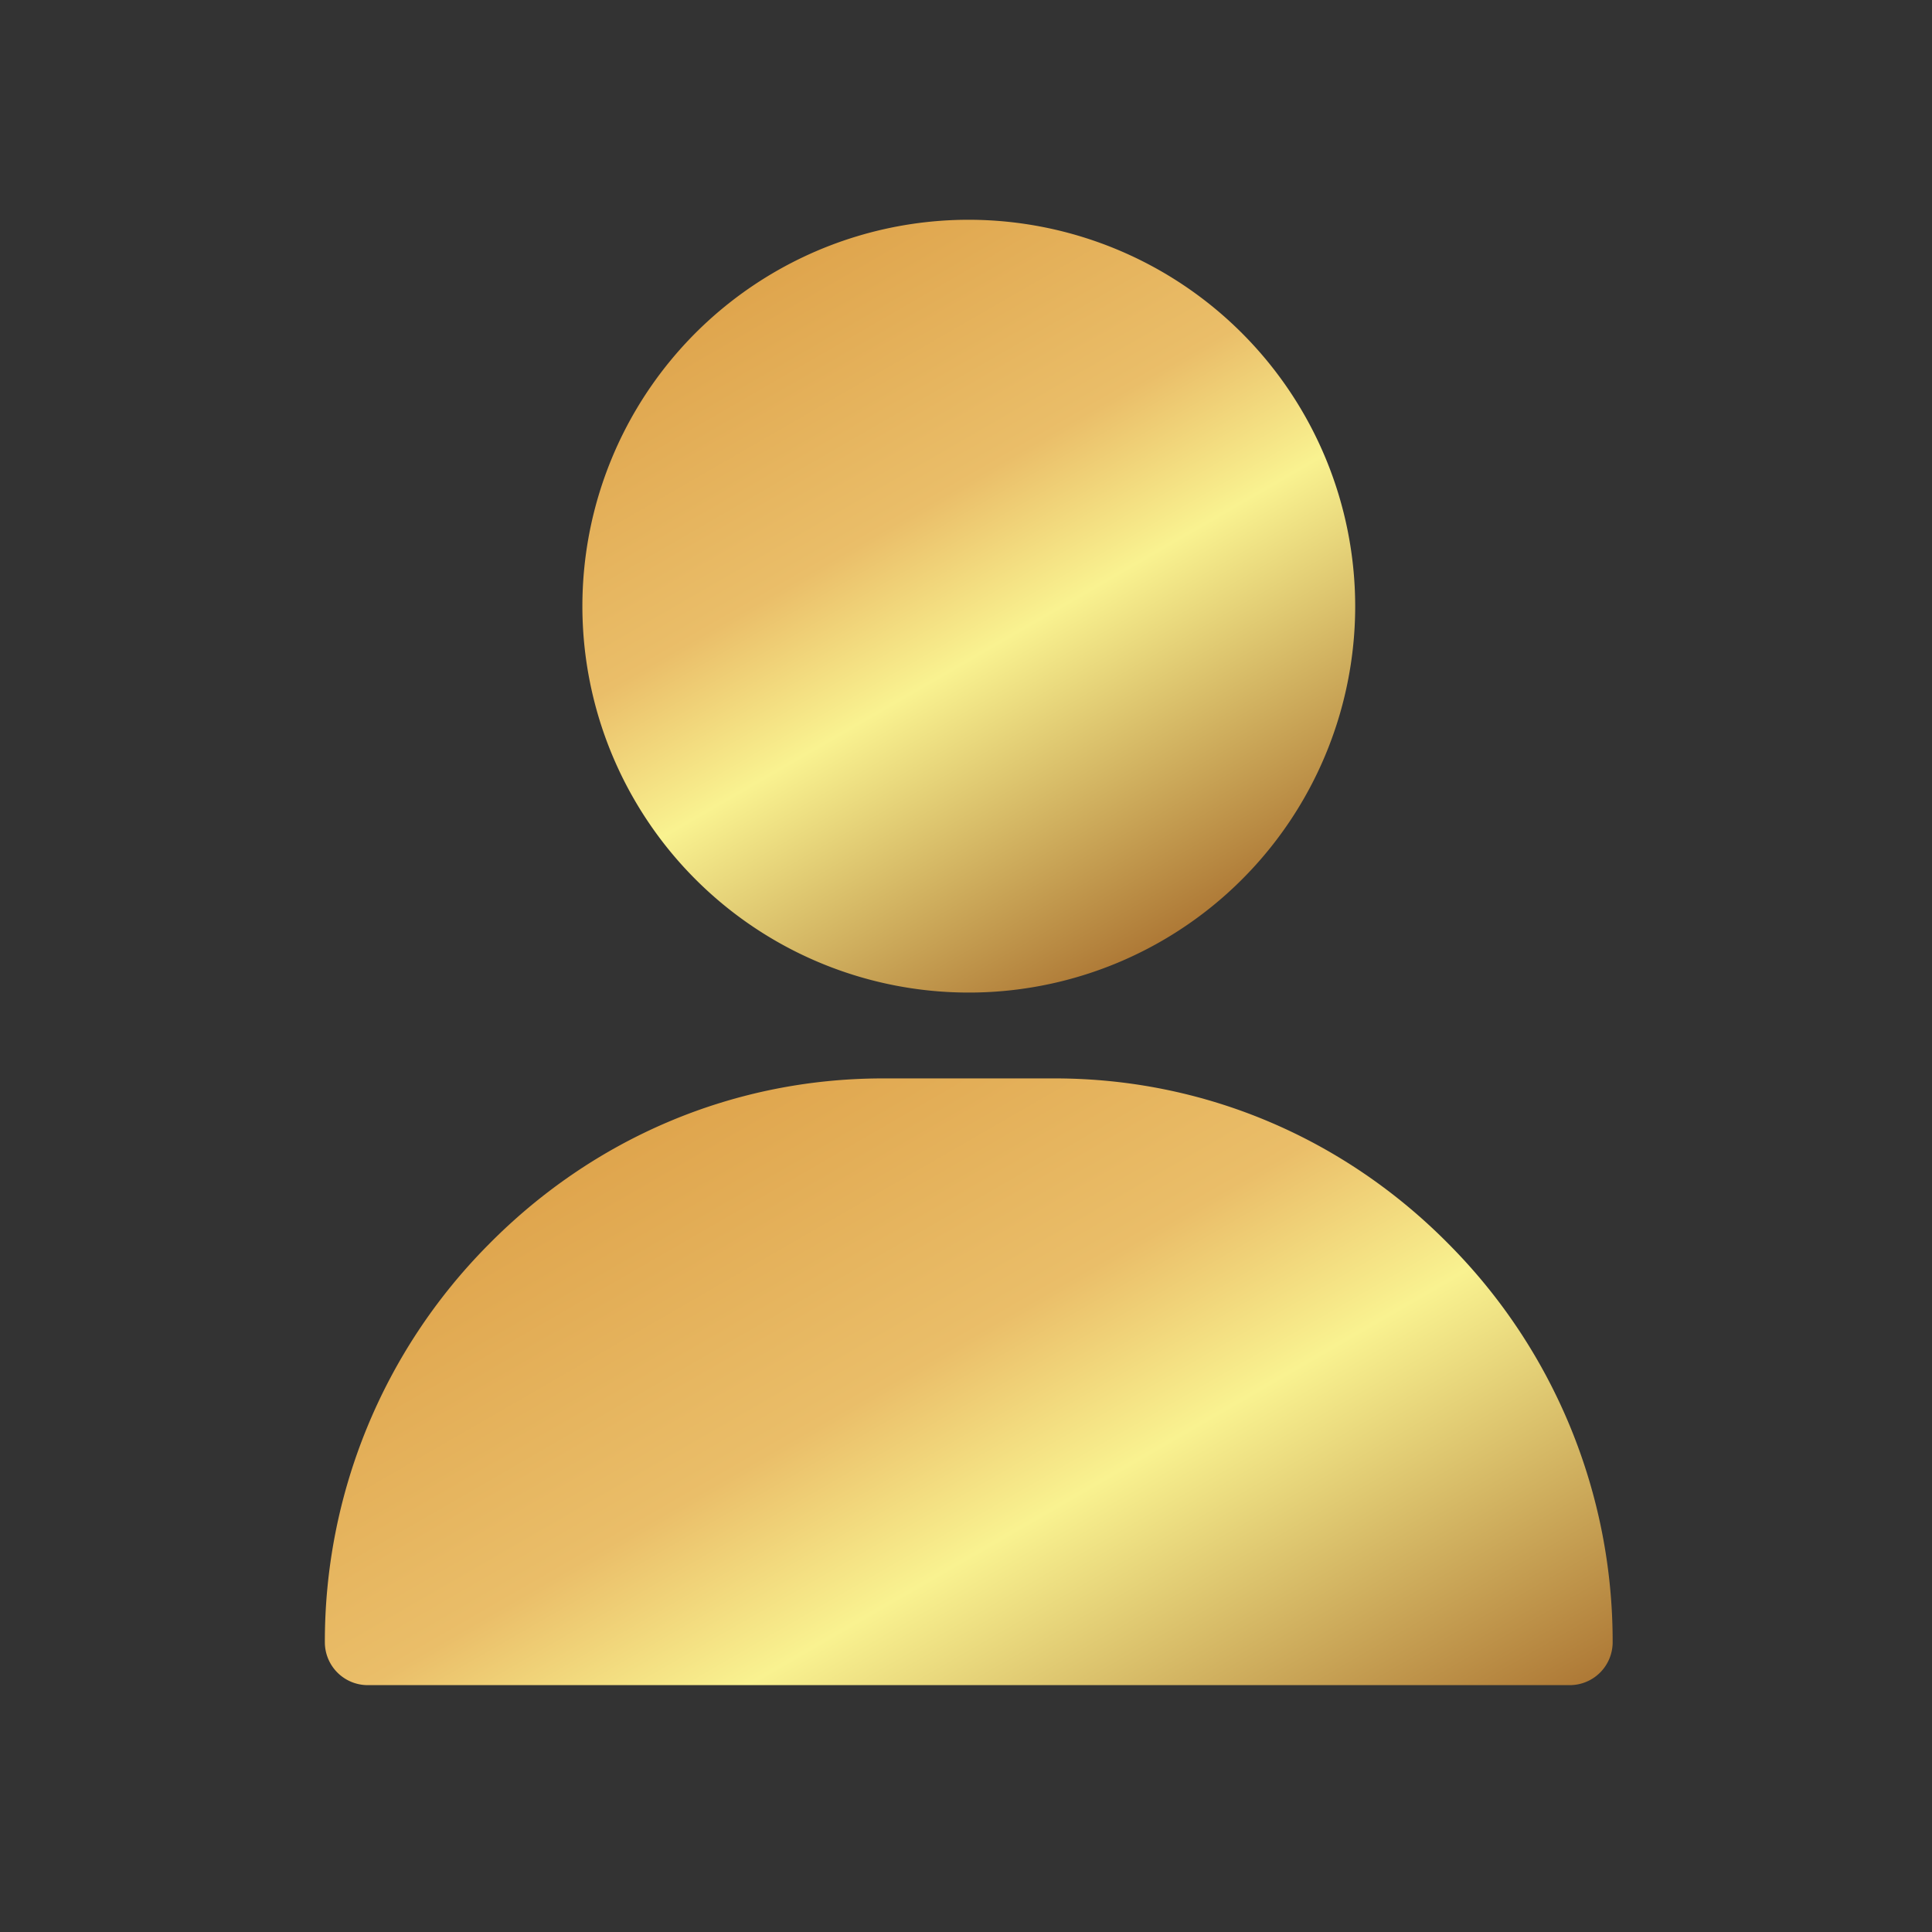 <svg id="Capa_5" data-name="Capa 5" xmlns="http://www.w3.org/2000/svg" xmlns:xlink="http://www.w3.org/1999/xlink" viewBox="0 0 512 512"><rect x="0" y="0" width="512" height="512" fill="#333333" stroke="none"/><defs><style>.cls-1{fill:url(#Degradado_sin_nombre_32);}.cls-2{fill:url(#Degradado_sin_nombre_32-2);}</style><linearGradient id="Degradado_sin_nombre_32" x1="205.56" y1="71.98" x2="307.93" y2="249.3" gradientUnits="userSpaceOnUse"><stop offset="0" stop-color="#dfa54d"/><stop offset="0.36" stop-color="#eabe69"/><stop offset="0.56" stop-color="#f9f290"/><stop offset="1" stop-color="#ae7936"/></linearGradient><linearGradient id="Degradado_sin_nombre_32-2" x1="184.62" y1="291.71" x2="310.29" y2="509.39" xlink:href="#Degradado_sin_nombre_32"/></defs><title>usu</title><path class="cls-1" d="M256.75,58.24a102.4,102.4,0,1,0,102.39,102.4A102.52,102.52,0,0,0,256.75,58.24Z"/><path class="cls-2" d="M384.15,329.93c-28-28.47-65.2-44.14-104.65-44.14H234c-39.44,0-76.61,15.67-104.64,44.14A149.2,149.2,0,0,0,86.09,435.21a11.37,11.37,0,0,0,11.38,11.37H416a11.37,11.37,0,0,0,11.37-11.37A149.23,149.23,0,0,0,384.15,329.93Z"/></svg>
